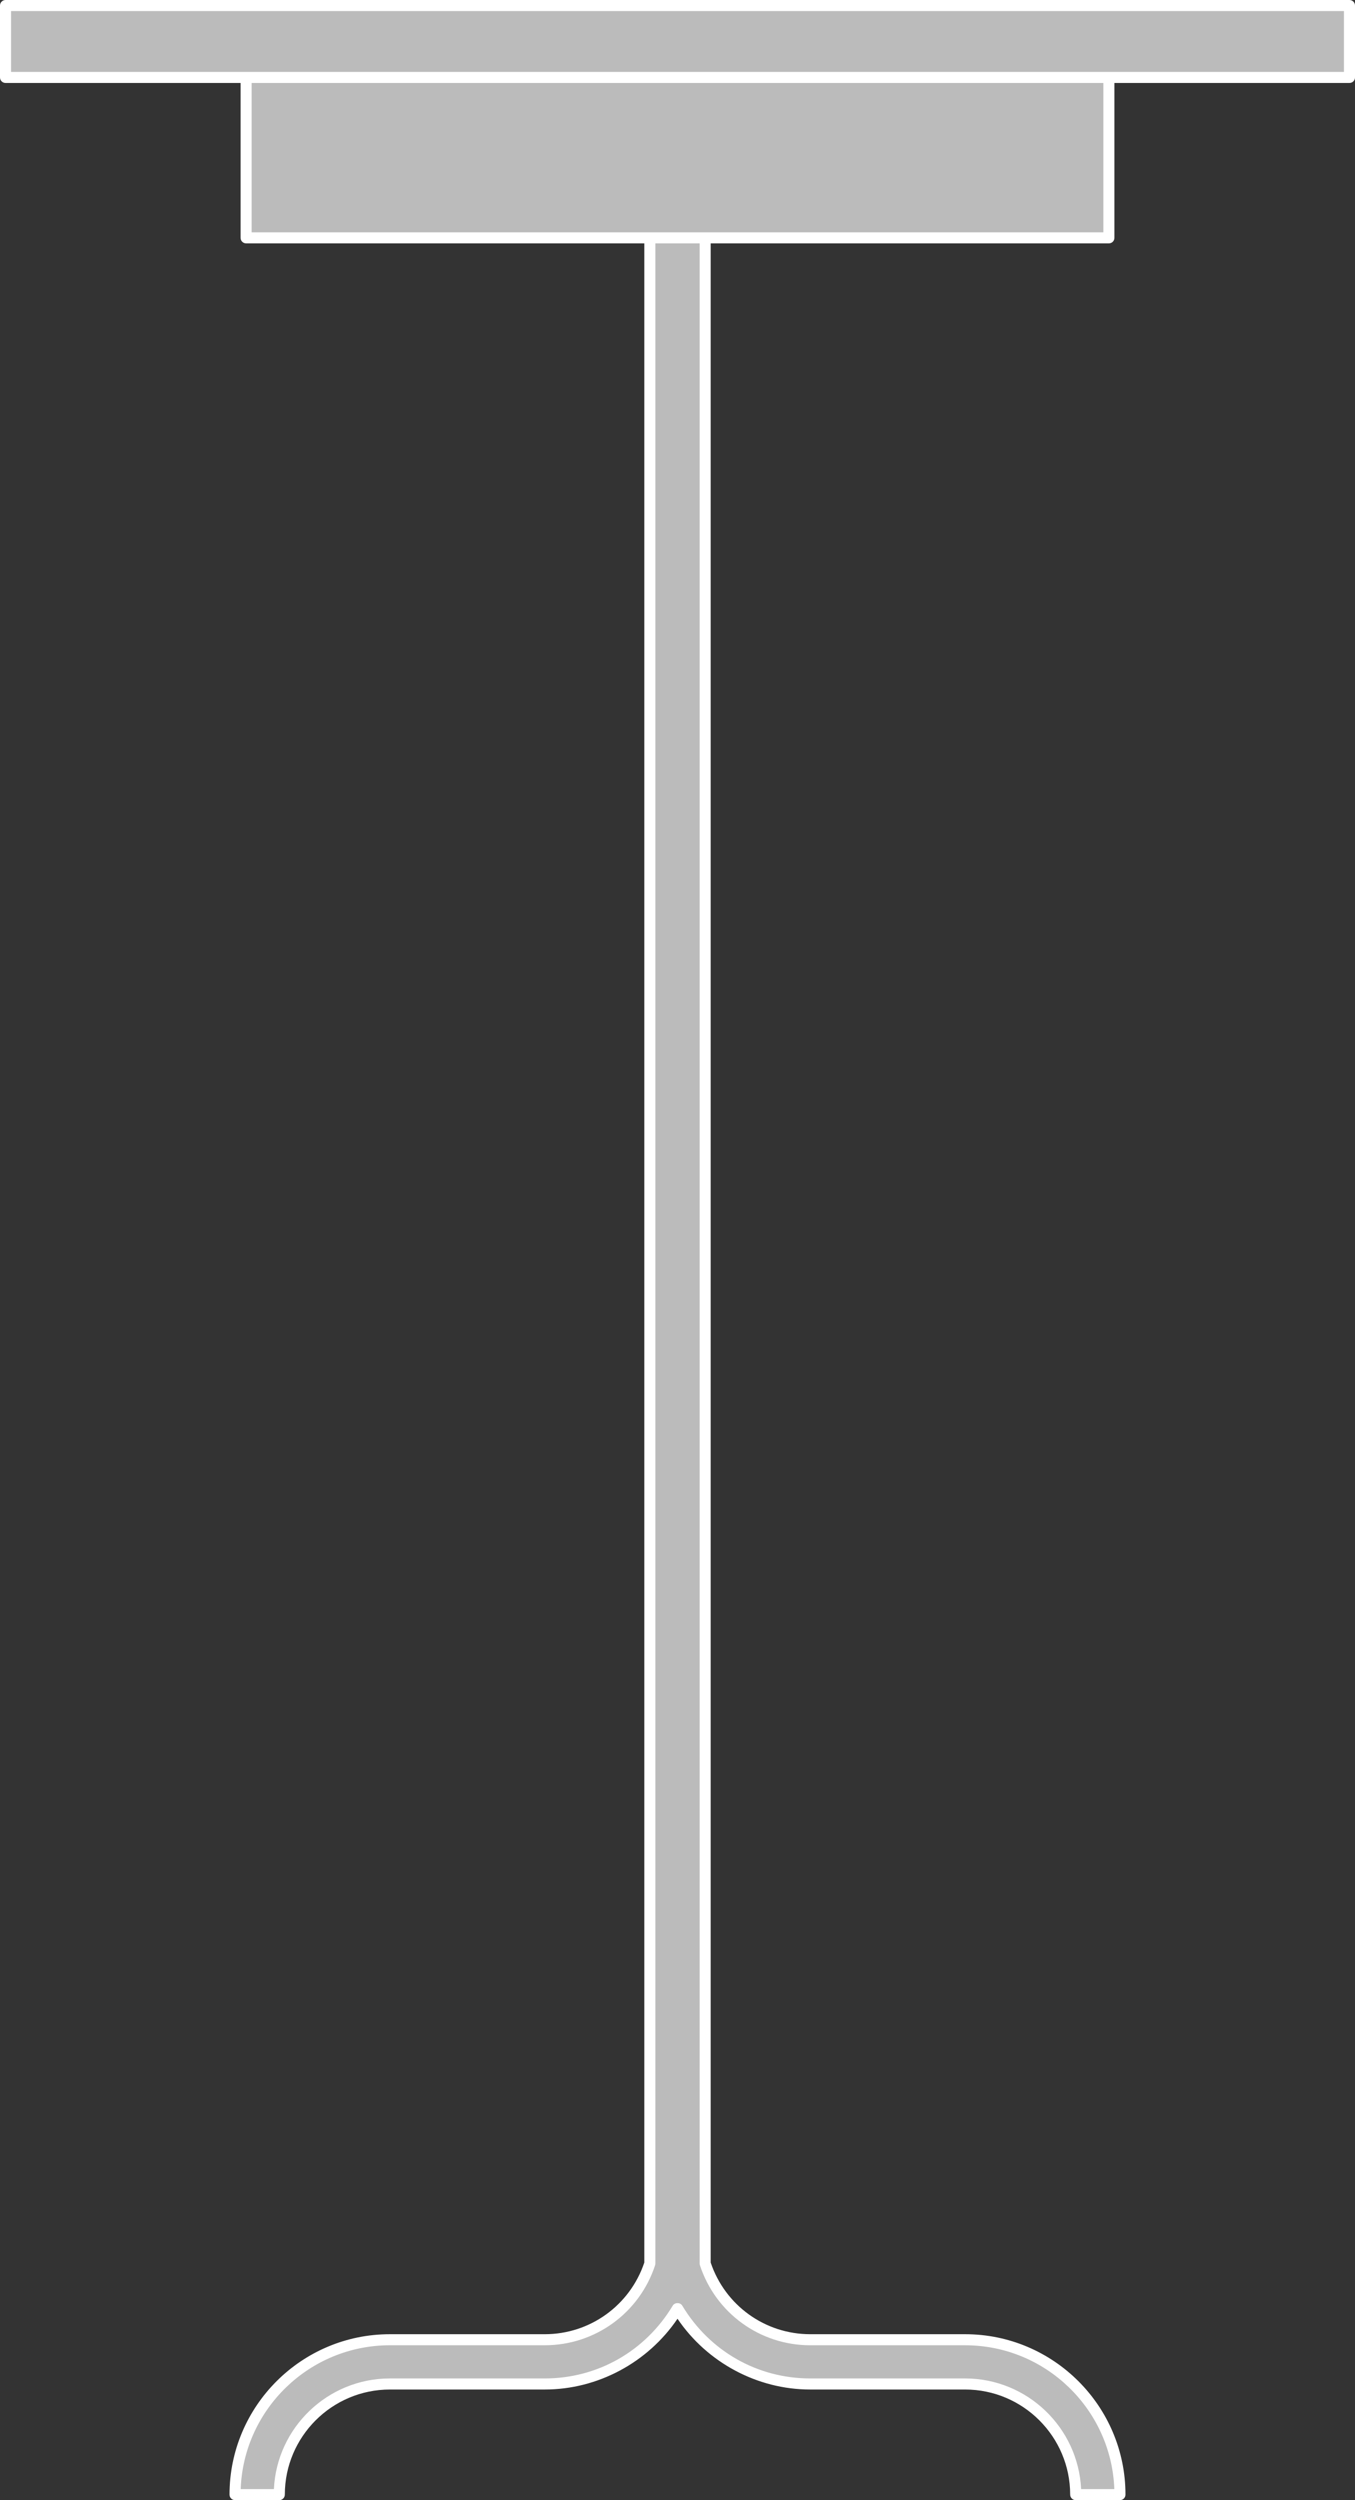 <?xml version="1.0" encoding="UTF-8" standalone="no"?><svg xmlns="http://www.w3.org/2000/svg" xmlns:xlink="http://www.w3.org/1999/xlink" fill="#000000" height="226" preserveAspectRatio="xMidYMid meet" version="1" viewBox="0.0 0.0 122.5 226.0" width="122.5" zoomAndPan="magnify"><rect x="0.0" y="0.0" width="122.5" height="226.0" fill="#333333" stroke="none"/><g id="change1_1"><path d="m87.25 211.5h-14c-4.429 0-8.19-2.898-9.5-6.895v-201.105h-5v201.107c-1.311 3.996-5.071 6.894-9.5 6.894h-14c-7.72 0-14 6.28-14 14h4c0-5.514 4.486-10 10-10h14c5.096 0 9.551-2.745 12-6.826 2.449 4.081 6.904 6.826 12 6.826h14c5.514 0 10 4.486 10 10h4c0-7.72-6.28-14.001-14-14.001z" fill="#bbbbbb"/></g><g id="change2_1"><path d="m101.25 226.001h-4c-.276 0-.5-.224-.5-.5 0-5.238-4.262-9.5-9.5-9.5h-14c-4.784 0-9.312-2.433-12-6.397-2.688 3.965-7.216 6.397-12 6.397h-14c-5.238 0-9.5 4.262-9.5 9.5 0 .276-.224.5-.5.5h-4c-.276 0-.5-.224-.5-.5 0-7.995 6.505-14.5 14.5-14.5h14c4.087 0 7.694-2.599 9-6.476v-201.025c0-.276.224-.5.5-.5h5c.276 0 .5.224.5.5v201.024c1.306 3.877 4.912 6.477 9 6.477h14c7.995 0 14.5 6.505 14.5 14.5 0 .276-.223.5-.5.5zm-3.511-1h3.003c-.264-7.214-6.215-13-13.491-13h-14c-4.548 0-8.557-2.909-9.976-7.24-.016-.05-.024-.103-.024-.155v-200.606h-4v200.606c0 .053-.009.105-.024.156-1.42 4.329-5.429 7.238-9.976 7.238h-14c-7.276 0-13.228 5.786-13.491 13h3.003c.262-5.559 4.866-10 10.488-10h14c4.771 0 9.097-2.461 11.571-6.584.182-.301.676-.301.857 0 2.475 4.123 6.8 6.584 11.571 6.584h14c5.622.001 10.227 4.442 10.489 10.001z" fill="#ffffff"/></g><g id="change1_2"><path d="m22.25 5h78v16.5h-78z" fill="#bbbbbb"/></g><g id="change2_2"><path d="m100.25 22h-78c-.276 0-.5-.224-.5-.5v-16.5c0-.276.224-.5.5-.5h78c.276 0 .5.224.5.5v16.5c0 .276-.223.5-.5.5zm-77.5-1h77v-15.5h-77z" fill="#ffffff"/></g><g id="change1_3"><path d="m.5.5h121.5v6.5h-121.5z" fill="#bbbbbb"/></g><g id="change2_3"><path d="m122 7.5h-121.5c-.276 0-.5-.224-.5-.5v-6.5c0-.277.224-.5.5-.5h121.5c.276 0 .5.224.5.5v6.5c0 .276-.223.5-.5.5zm-121-1h120.5v-5.5h-120.5z" fill="#ffffff"/></g></svg>